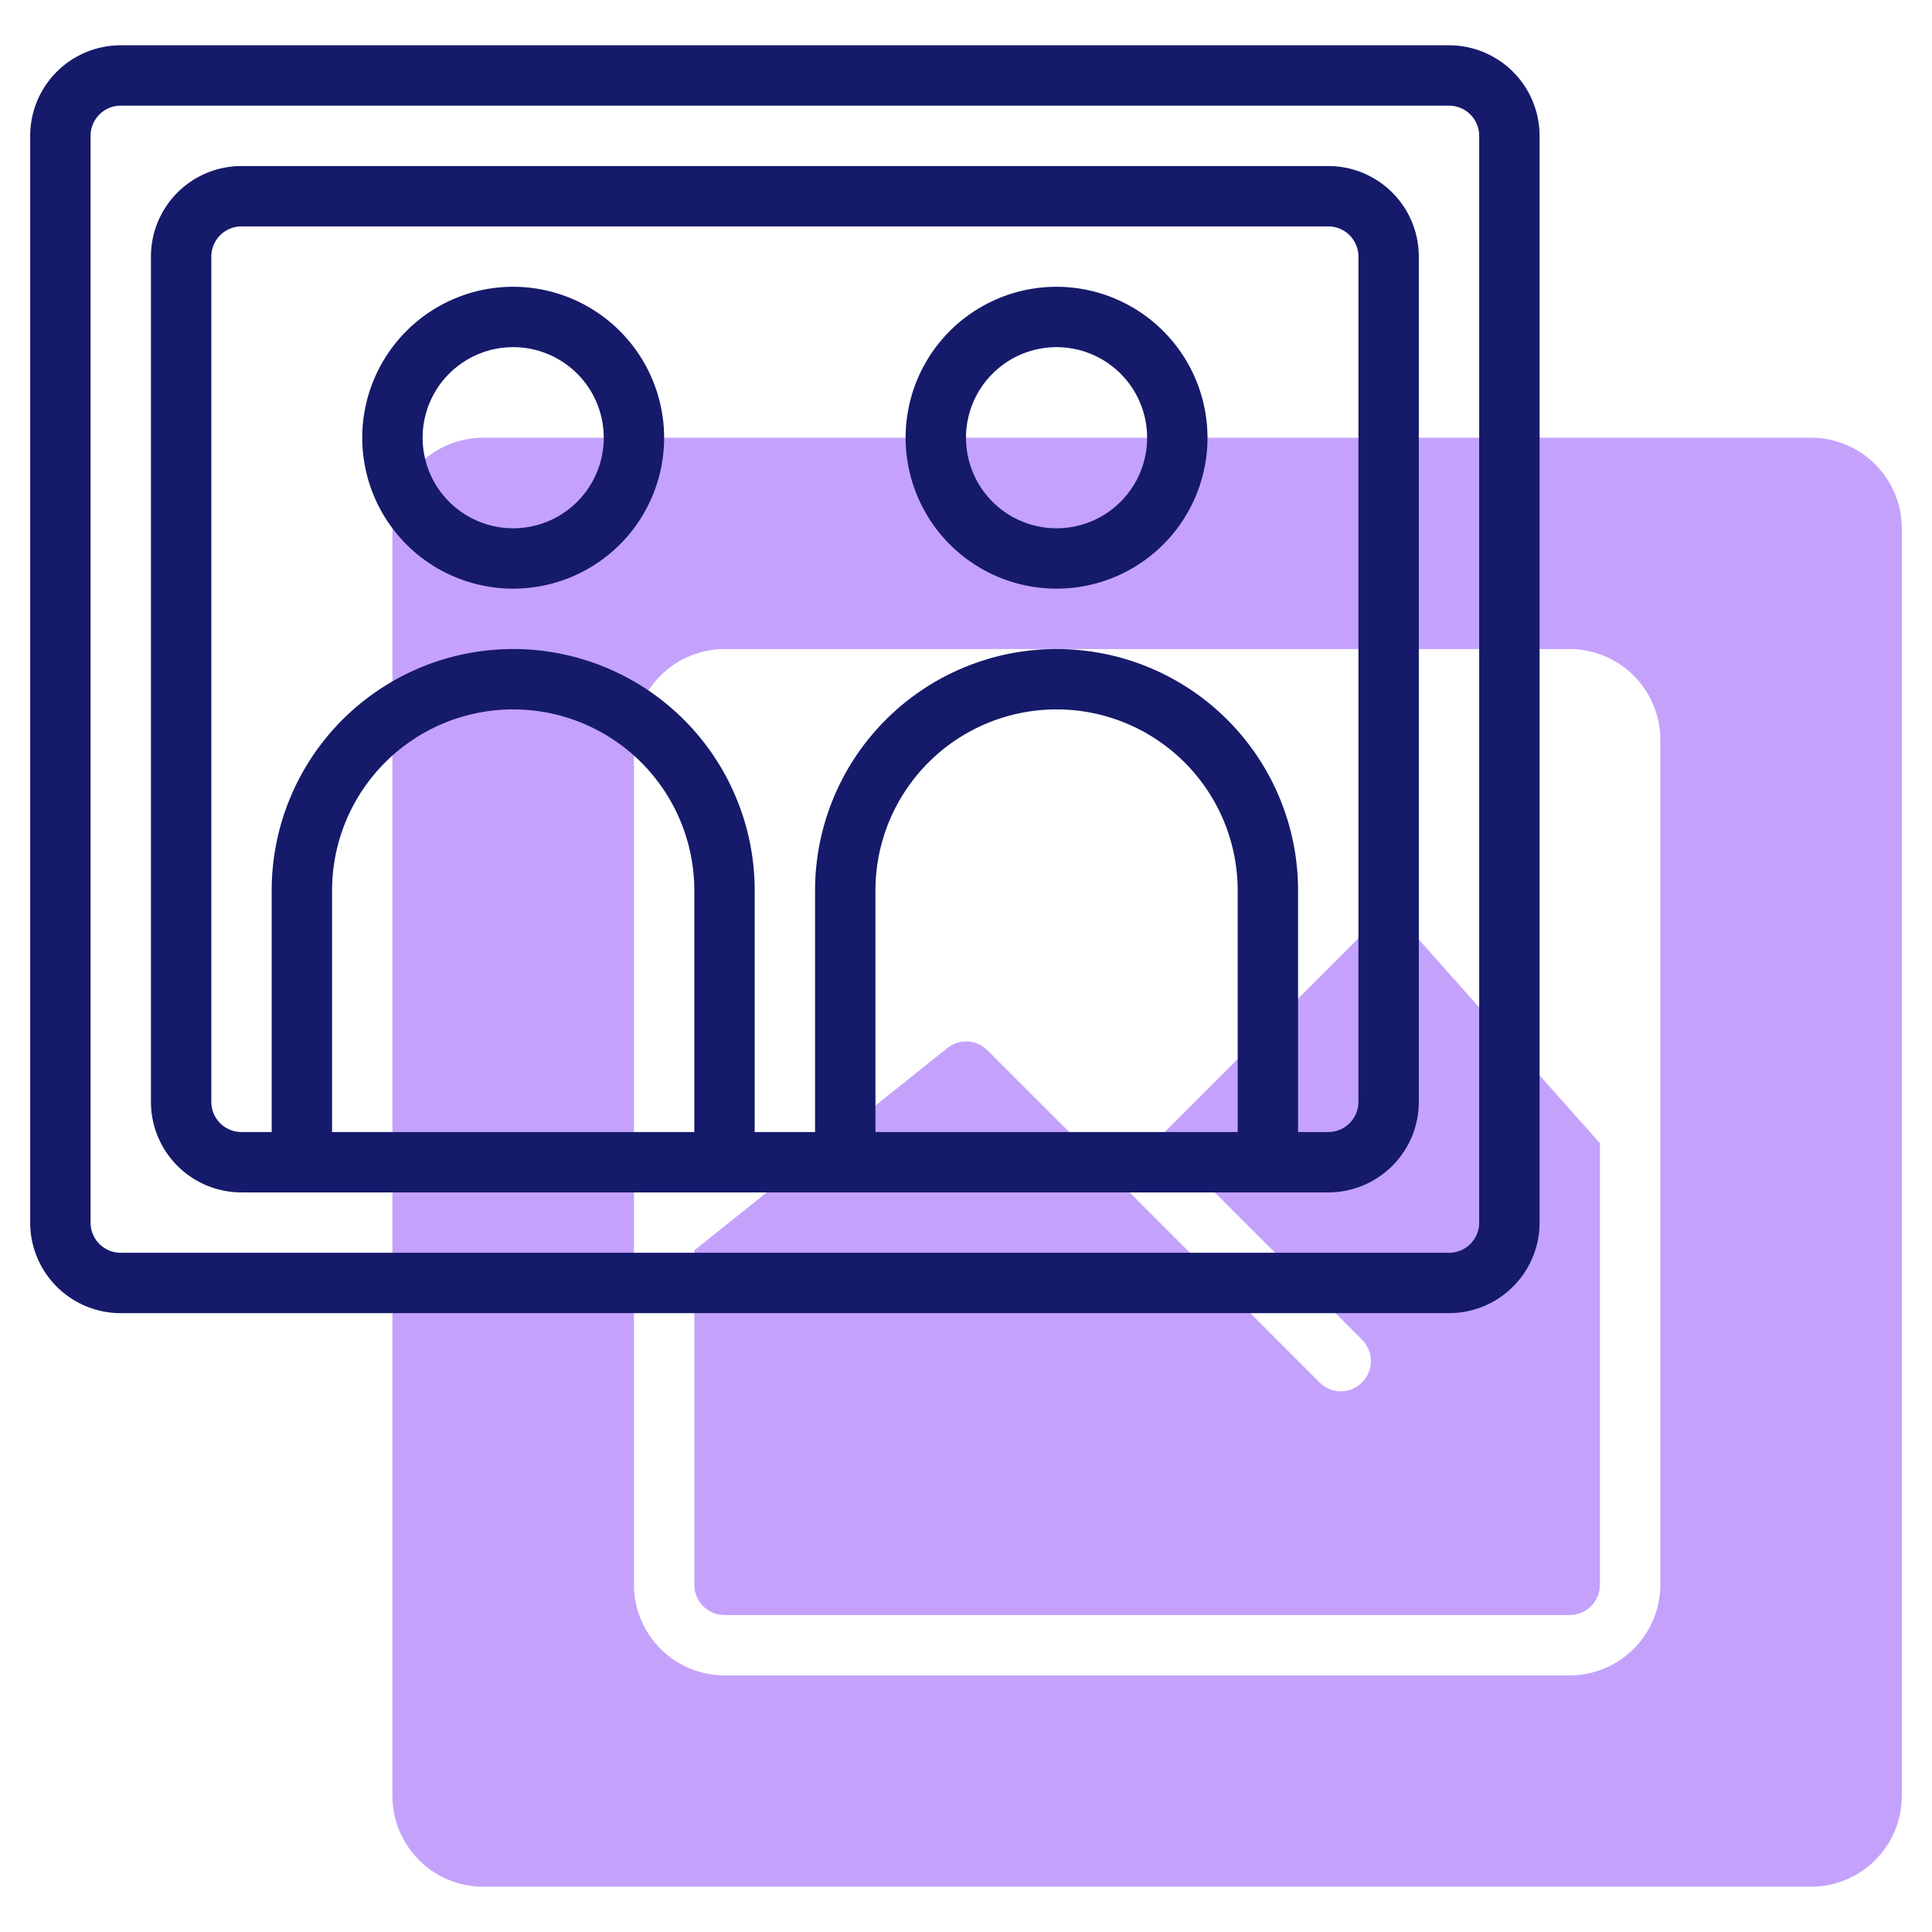 <svg id="Line" height="512" viewBox="0 0 64 64" width="512" xmlns="http://www.w3.org/2000/svg"><path d="m60 14.5h-44a3.009 3.009 0 0 0 -3 3v42a3.009 3.009 0 0 0 3 3h44a3.009 3.009 0 0 0 3-3v-42a3.009 3.009 0 0 0 -3-3zm-5 38a3.009 3.009 0 0 1 -3 3h-28a3.009 3.009 0 0 1 -3-3v-28a3.009 3.009 0 0 1 3-3h28a3.009 3.009 0 0 1 3 3z" fill="#c4a2fc"/><path d="m45.29 30.79-6.88 6.88 6.71 6.71a1 1 0 0 1 0 1.41.979.979 0 0 1 -1.41 0l-11-11c-.02-.02-.05-.04-.07-.06a.994.994 0 0 0 -1.26-.01l-8.38 6.7v11.08a1 1 0 0 0 1 1h28a1 1 0 0 0 1-1v-14.63l-6.25-7.03a1 1 0 0 0 -1.46-.05z" fill="#c4a2fc"/><g fill="#151a6a"><path d="m48 1.5h-44a3 3 0 0 0 -3 3v36a3 3 0 0 0 3 3h44a3 3 0 0 0 3-3v-36a3 3 0 0 0 -3-3zm1 39a1 1 0 0 1 -1 1h-44a1 1 0 0 1 -1-1v-36a1 1 0 0 1 1-1h44a1 1 0 0 1 1 1z"/><path d="m44 5.5h-36a3 3 0 0 0 -3 3v28a3 3 0 0 0 3 3h36a3 3 0 0 0 3-3v-28a3 3 0 0 0 -3-3zm-33 32v-8a6 6 0 0 1 12 0v8zm18 0v-8a6 6 0 0 1 12 0v8zm16-1a1 1 0 0 1 -1 1h-1v-8a8 8 0 0 0 -16 0v8h-2v-8a8 8 0 0 0 -16 0v8h-1a1 1 0 0 1 -1-1v-28a1 1 0 0 1 1-1h36a1 1 0 0 1 1 1z"/><path d="m17 9.5a5 5 0 1 0 5 5 5.006 5.006 0 0 0 -5-5zm0 8a3 3 0 1 1 3-3 3 3 0 0 1 -3 3z"/><path d="m35 9.5a5 5 0 1 0 5 5 5.006 5.006 0 0 0 -5-5zm0 8a3 3 0 1 1 3-3 3 3 0 0 1 -3 3z"/></g></svg>